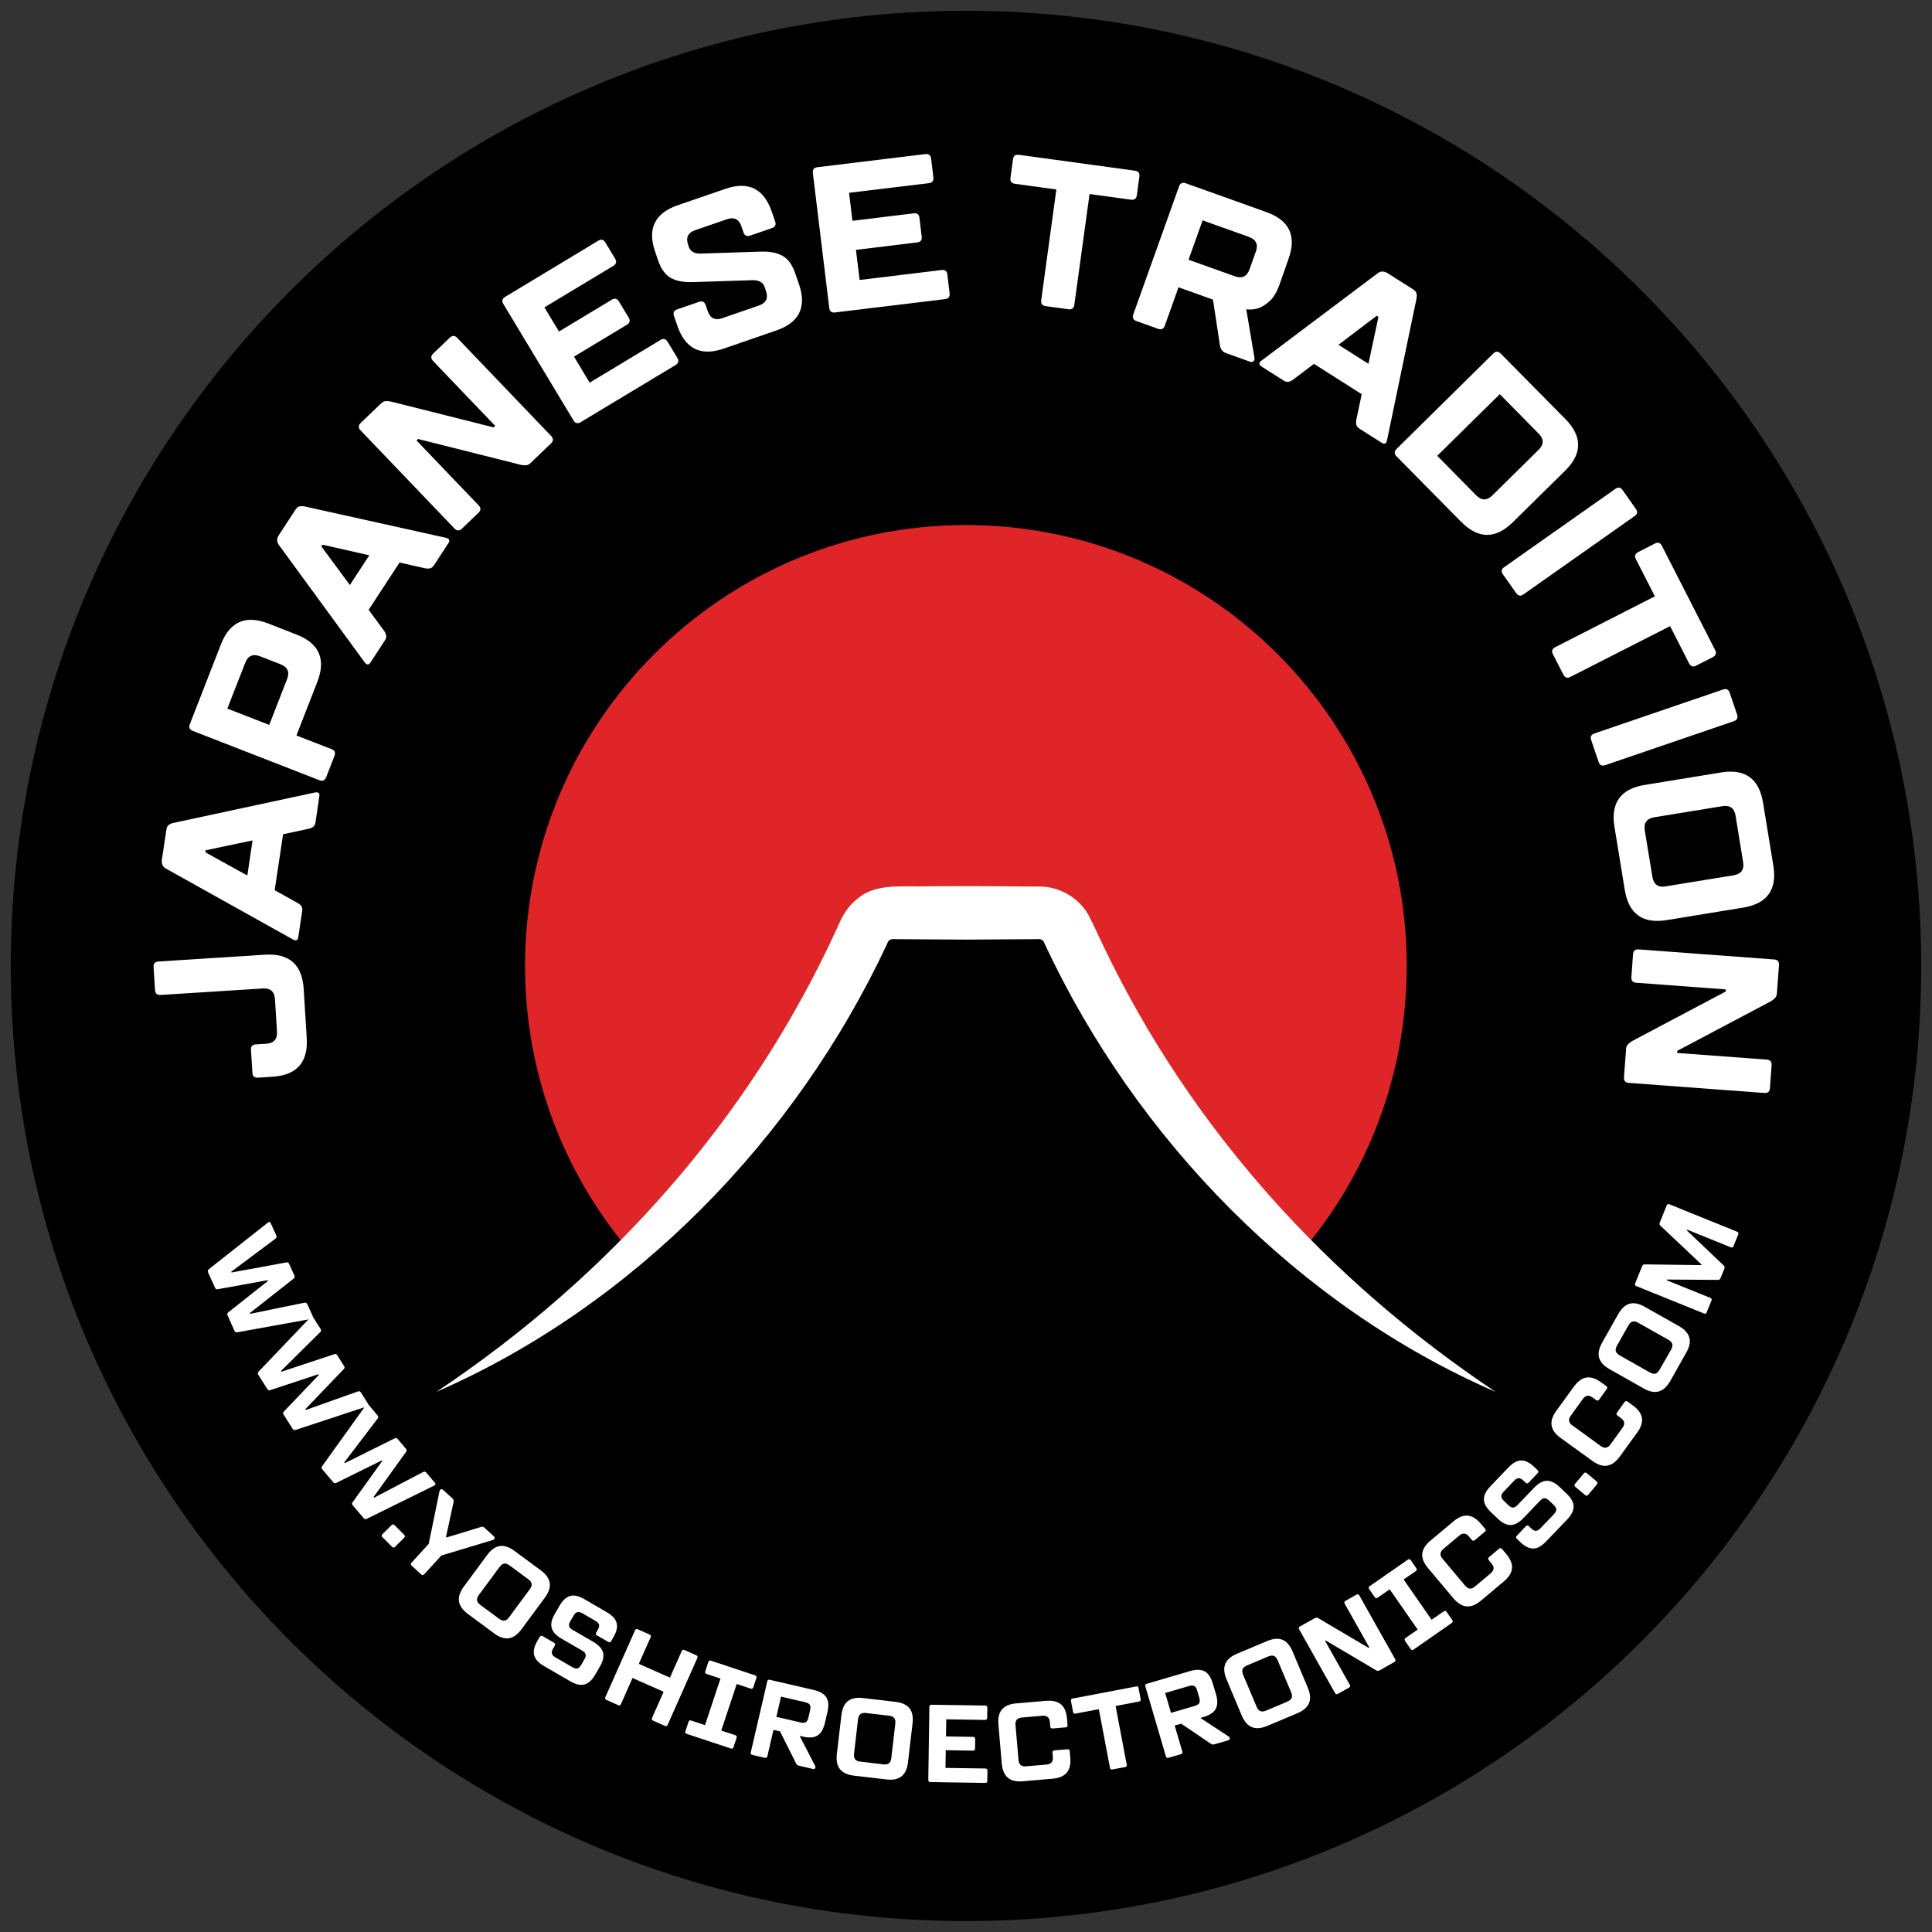 <?xml version="1.0" encoding="utf-8"?>
<!-- Generator: Adobe Illustrator 27.0.0, SVG Export Plug-In . SVG Version: 6.00 Build 0)  -->
<svg version="1.1" id="Layer_1" xmlns="http://www.w3.org/2000/svg" xmlns:xlink="http://www.w3.org/1999/xlink" x="0px" y="0px"
	 viewBox="0 0 266.44 266.44" style="enable-background:new 0 0 266.44 266.44;" xml:space="preserve">
<rect x="0" y="0" width="266.44" height="266.44" fill="#333333" stroke="none"/>
<style type="text/css">
	.st0{clip-path:url(#SVGID_00000150088130598077118720000008820236652551520904_);}
	.st1{clip-path:url(#SVGID_00000139281176595439715850000008558487552372097411_);fill:#DF2527;}
	.st2{clip-path:url(#SVGID_00000070094020977509050120000012010550501938804922_);fill:#FFFFFF;}
	.st3{clip-path:url(#SVGID_00000086669933051227319000000002514655592447399072_);fill:#FFFFFF;}
	.st4{clip-path:url(#SVGID_00000071522601658065938250000003655536490880378814_);fill:#FFFFFF;}
	.st5{clip-path:url(#SVGID_00000110448792529536435700000000333235044216860074_);fill:#FFFFFF;}
	.st6{clip-path:url(#SVGID_00000108288826834601315220000009576473411266203054_);fill:#FFFFFF;}
	.st7{clip-path:url(#SVGID_00000040547552034445757570000010663725760445232831_);fill:#FFFFFF;}
	.st8{clip-path:url(#SVGID_00000080190879593982600970000003957811898302251410_);fill:#FFFFFF;}
	.st9{clip-path:url(#SVGID_00000152265240622673812070000001893972616119170459_);fill:#FFFFFF;}
	.st10{clip-path:url(#SVGID_00000128466180282320893650000018396627248443777446_);fill:#FFFFFF;}
	.st11{clip-path:url(#SVGID_00000119826750359379729080000016303602084677647543_);fill:#FFFFFF;}
	.st12{clip-path:url(#SVGID_00000161595300518517307320000012600158982664453288_);fill:#FFFFFF;}
	.st13{clip-path:url(#SVGID_00000058575036409855121510000011446302889701268410_);fill:#FFFFFF;}
	.st14{clip-path:url(#SVGID_00000000200828637557989430000012636818312646073521_);fill:#FFFFFF;}
	.st15{clip-path:url(#SVGID_00000102514683116981272490000016320718153956344489_);fill:#FFFFFF;}
	.st16{clip-path:url(#SVGID_00000117664939989503008480000015649977865137489828_);fill:#FFFFFF;}
	.st17{clip-path:url(#SVGID_00000081607571214052855920000006842657273107632276_);fill:#FFFFFF;}
	.st18{clip-path:url(#SVGID_00000058586620716377358630000012492047867827970493_);fill:#FFFFFF;}
	.st19{clip-path:url(#SVGID_00000060732816069903546650000006094037058542820789_);fill:#FFFFFF;}
	.st20{clip-path:url(#SVGID_00000096057127421867730470000008215653065567073669_);fill:#FFFFFF;}
	.st21{clip-path:url(#SVGID_00000117645113117689391970000009652153203245261490_);fill:#FFFFFF;}
	.st22{clip-path:url(#SVGID_00000080929513838403889340000005179551012673091003_);fill:#FFFFFF;}
	.st23{clip-path:url(#SVGID_00000120532568510708250110000011998602924777858176_);fill:#FFFFFF;}
	.st24{clip-path:url(#SVGID_00000166668490815984045690000001825510838933655198_);fill:#FFFFFF;}
	.st25{clip-path:url(#SVGID_00000013898250508649795340000012675090179645659822_);fill:#FFFFFF;}
	.st26{clip-path:url(#SVGID_00000153702735758073222710000002236648223361000613_);fill:#FFFFFF;}
	.st27{clip-path:url(#SVGID_00000096020722868075862520000003586028282922688673_);fill:#FFFFFF;}
	.st28{clip-path:url(#SVGID_00000032607380949991739620000006424370065152358563_);fill:#FFFFFF;}
	.st29{clip-path:url(#SVGID_00000094607638056764068070000013785583680742496434_);fill:#FFFFFF;}
	.st30{clip-path:url(#SVGID_00000163042157151213991800000002307434533038275771_);fill:#FFFFFF;}
	.st31{clip-path:url(#SVGID_00000004533034395823542960000004827473876079921055_);fill:#FFFFFF;}
	.st32{clip-path:url(#SVGID_00000011005004975309233810000003641328205043688589_);fill:#FFFFFF;}
	.st33{clip-path:url(#SVGID_00000029040155253729826680000006198064044021301414_);fill:#FFFFFF;}
	.st34{clip-path:url(#SVGID_00000152232144715648776370000007166778229126933918_);fill:#FFFFFF;}
	.st35{clip-path:url(#SVGID_00000001657491651829645820000001788438161727815580_);fill:#FFFFFF;}
	.st36{clip-path:url(#SVGID_00000168104715712097622750000002253595973383085443_);fill:#FFFFFF;}
	.st37{clip-path:url(#SVGID_00000084502472339644026310000007070516131007300280_);fill:#FFFFFF;}
	.st38{clip-path:url(#SVGID_00000047751936293615661650000006823009339335130558_);fill:#FFFFFF;}
	.st39{clip-path:url(#SVGID_00000072251655615524899810000006446283991291297920_);fill:#FFFFFF;}
	.st40{clip-path:url(#SVGID_00000000924344589835771560000012163984557579525276_);fill:#FFFFFF;}
	.st41{clip-path:url(#SVGID_00000176028429306369519400000017833753127441456782_);fill:#FFFFFF;}
	.st42{clip-path:url(#SVGID_00000106859685739369049550000002333375916880540861_);fill:#FFFFFF;}
	.st43{clip-path:url(#SVGID_00000081646755346338258140000013590140326808510354_);fill:#FFFFFF;}
</style>
<g>
	<g>
		<defs>
			<rect id="SVGID_1_" x="1.49" y="1.49" width="263.45" height="263.45"/>
		</defs>
		<clipPath id="SVGID_00000134219560649041861480000004773599926209095571_">
			<use xlink:href="#SVGID_1_"  style="overflow:visible;"/>
		</clipPath>
		<path style="clip-path:url(#SVGID_00000134219560649041861480000004773599926209095571_);" d="M264.95,133.21
			c0,72.75-58.97,131.72-131.72,131.72C60.46,264.95,1.49,205.96,1.49,133.21S60.46,1.49,133.21,1.49S264.95,60.46,264.95,133.21"/>
	</g>
	<g>
		<defs>
			<rect id="SVGID_00000159471755500147942740000008209059380594165918_" x="1.49" y="1.49" width="263.45" height="263.45"/>
		</defs>
		<clipPath id="SVGID_00000114752808652994402100000017617193879842655645_">
			<use xlink:href="#SVGID_00000159471755500147942740000008209059380594165918_"  style="overflow:visible;"/>
		</clipPath>
		<path style="clip-path:url(#SVGID_00000114752808652994402100000017617193879842655645_);fill:#DF2527;" d="M194,133.21
			c0,15.09-5.49,28.89-14.57,39.51c-13.09-12-23.81-26.5-31.47-42.75l-0.78-1.64c-0.7-1.5-2.2-2.44-3.84-2.44h-20.27
			c-1.64,0-3.14,0.94-3.83,2.44l-0.77,1.64c-7.67,16.24-18.39,30.73-31.47,42.75c-9.1-10.62-14.59-24.43-14.59-39.51
			c0-33.58,27.22-60.8,60.8-60.8C166.8,72.41,194,99.63,194,133.21"/>
	</g>
	<g>
		<defs>
			<rect id="SVGID_00000051361365565729050390000012349072351962538936_" x="1.49" y="1.49" width="263.45" height="263.45"/>
		</defs>
		<clipPath id="SVGID_00000071557152207776084020000003239052334323999663_">
			<use xlink:href="#SVGID_00000051361365565729050390000012349072351962538936_"  style="overflow:visible;"/>
		</clipPath>
		<path style="clip-path:url(#SVGID_00000071557152207776084020000003239052334323999663_);fill:#FFFFFF;" d="M60.16,191.96
			c24.09-16.06,43.39-37.9,55.33-64.07c0.63-1.51,1.47-3,2.82-3.99c2.24-1.95,5.69-1.64,8.45-1.66c3.22-0.04,9.69-0.05,12.91,0
			l3.23,0.02h0.4c2.74-0.02,5.43,1.5,6.79,3.89c0.6,1.11,1.64,3.44,2.21,4.59c11.99,24.96,30.78,45.73,53.97,61.22
			c-27.2-11.83-49.58-34.81-62.17-61.73c-0.28-0.69-0.49-0.75-1.21-0.71c-2.03,0.01-7.57,0.05-9.68,0.06
			c-2.12,0-7.62-0.06-9.68-0.06c-0.67-0.03-0.95-0.02-1.21,0.69C109.74,157.13,87.34,180.1,60.16,191.96"/>
	</g>
	<g>
		<defs>
			<rect id="SVGID_00000004523670595794961320000002893546376293490325_" x="1.49" y="1.49" width="263.45" height="263.45"/>
		</defs>
		<clipPath id="SVGID_00000062895891110026733950000016592558568267014050_">
			<use xlink:href="#SVGID_00000004523670595794961320000002893546376293490325_"  style="overflow:visible;"/>
		</clipPath>
		<path style="clip-path:url(#SVGID_00000062895891110026733950000016592558568267014050_);fill:#FFFFFF;" d="M28.82,175.02
			l8.13-6.42c0.2-0.15,0.31-0.09,0.4,0.12l0.73,1.62c0.09,0.21,0.1,0.34-0.07,0.47l-6.12,4.57l0.05,0.11l7.54-1.39
			c0.2-0.04,0.31,0.01,0.4,0.22l0.71,1.57c0.09,0.21,0.06,0.32-0.1,0.45l-6.03,4.74l0.05,0.11l3.88-0.8l3.58-0.73
			c0.21-0.04,0.32,0.01,0.42,0.22l0.74,1.64c0.09,0.21,0.03,0.34-0.2,0.37l-10.18,1.84c-0.22,0.03-0.33-0.02-0.42-0.21l-0.94-2.1
			c-0.09-0.21-0.06-0.32,0.11-0.45l5.46-4.32l-0.05-0.1l-6.85,1.24c-0.21,0.05-0.32-0.01-0.41-0.21l-0.95-2.09
			C28.62,175.27,28.65,175.16,28.82,175.02"/>
	</g>
	<g>
		<defs>
			<rect id="SVGID_00000151531087336261569020000010402050807017432230_" x="1.49" y="1.49" width="263.45" height="263.45"/>
		</defs>
		<clipPath id="SVGID_00000181798721326616713140000007340046835461613971_">
			<use xlink:href="#SVGID_00000151531087336261569020000010402050807017432230_"  style="overflow:visible;"/>
		</clipPath>
		<path style="clip-path:url(#SVGID_00000181798721326616713140000007340046835461613971_);fill:#FFFFFF;" d="M35.67,189.15
			l7.14-7.48c0.17-0.18,0.29-0.13,0.42,0.06l0.95,1.5c0.12,0.19,0.15,0.32-0.01,0.47l-5.42,5.37l0.07,0.1l7.27-2.41
			c0.19-0.07,0.31-0.03,0.43,0.16l0.92,1.45c0.12,0.19,0.11,0.31-0.04,0.45l-5.3,5.53l0.07,0.1l3.73-1.33l3.44-1.22
			c0.2-0.08,0.32-0.04,0.44,0.15l0.96,1.51c0.12,0.19,0.08,0.33-0.14,0.4l-9.81,3.23c-0.21,0.06-0.32,0.02-0.44-0.15l-1.23-1.94
			c-0.12-0.19-0.1-0.31,0.05-0.46l4.8-5.03l-0.06-0.09l-6.61,2.18c-0.2,0.08-0.32,0.04-0.44-0.15l-1.23-1.94
			C35.51,189.44,35.53,189.32,35.67,189.15"/>
	</g>
	<g>
		<defs>
			<rect id="SVGID_00000140698139620360615420000015594626900726046885_" x="1.49" y="1.49" width="263.45" height="263.45"/>
		</defs>
		<clipPath id="SVGID_00000026876380608426762150000003005548761932271250_">
			<use xlink:href="#SVGID_00000140698139620360615420000015594626900726046885_"  style="overflow:visible;"/>
		</clipPath>
		<path style="clip-path:url(#SVGID_00000026876380608426762150000003005548761932271250_);fill:#FFFFFF;" d="M44.43,202.19
			l6.03-8.4c0.15-0.2,0.27-0.17,0.42,0l1.15,1.36c0.15,0.18,0.19,0.3,0.06,0.47l-4.62,6.07l0.08,0.09l6.86-3.41
			c0.18-0.09,0.3-0.07,0.45,0.1l1.11,1.31c0.15,0.17,0.15,0.29,0.03,0.45l-4.48,6.22l0.08,0.09l3.51-1.84l3.23-1.69
			c0.19-0.1,0.31-0.08,0.46,0.09l1.16,1.37c0.15,0.17,0.12,0.31-0.09,0.41l-9.27,4.57c-0.2,0.09-0.32,0.07-0.45-0.09l-1.49-1.75
			c-0.15-0.18-0.15-0.29-0.01-0.47l4.06-5.65l-0.07-0.08l-6.24,3.08c-0.19,0.1-0.31,0.08-0.46-0.09l-1.48-1.75
			C44.31,202.49,44.31,202.38,44.43,202.19"/>
	</g>
	<g>
		<defs>
			<rect id="SVGID_00000007423029380837507160000008756998010438027447_" x="1.49" y="1.49" width="263.45" height="263.45"/>
		</defs>
		<clipPath id="SVGID_00000137840788221210215620000014543456109776122756_">
			<use xlink:href="#SVGID_00000007423029380837507160000008756998010438027447_"  style="overflow:visible;"/>
		</clipPath>
		<path style="clip-path:url(#SVGID_00000137840788221210215620000014543456109776122756_);fill:#FFFFFF;" d="M52.75,211.57
			l1.24-1.23c0.15-0.15,0.28-0.15,0.43,0l1.31,1.31c0.15,0.15,0.15,0.28,0,0.43l-1.24,1.23c-0.15,0.15-0.28,0.15-0.43,0L52.75,212
			C52.6,211.85,52.6,211.72,52.75,211.57"/>
	</g>
	<g>
		<defs>
			<rect id="SVGID_00000073684264108102715520000009209112391268875709_" x="1.49" y="1.49" width="263.45" height="263.45"/>
		</defs>
		<clipPath id="SVGID_00000039108597676255564110000000212149547647701134_">
			<use xlink:href="#SVGID_00000073684264108102715520000009209112391268875709_"  style="overflow:visible;"/>
		</clipPath>
		<path style="clip-path:url(#SVGID_00000039108597676255564110000000212149547647701134_);fill:#FFFFFF;" d="M56.76,215.5
			l2.36-2.58l1.49-7.27c0.06-0.29,0.3-0.37,0.53-0.15l1.26,1.15c0.16,0.14,0.19,0.26,0.15,0.49l-1.04,4.82l0.08,0.07l4.75-1.45
			c0.2-0.06,0.32-0.04,0.49,0.12l1.24,1.14c0.23,0.2,0.18,0.45-0.1,0.54l-7.1,2.14l-2.36,2.58c-0.15,0.16-0.27,0.16-0.43,0.02
			l-1.29-1.18C56.62,215.79,56.62,215.66,56.76,215.5"/>
	</g>
	<g>
		<defs>
			<rect id="SVGID_00000085972506366549872540000002565623237514914201_" x="1.49" y="1.49" width="263.45" height="263.45"/>
		</defs>
		<clipPath id="SVGID_00000119112481782325088430000001523051856759533494_">
			<use xlink:href="#SVGID_00000085972506366549872540000002565623237514914201_"  style="overflow:visible;"/>
		</clipPath>
		<path style="clip-path:url(#SVGID_00000119112481782325088430000001523051856759533494_);fill:#FFFFFF;" d="M63.97,218.8
			l3.21-4.35c1.09-1.47,2.31-1.64,3.78-0.56l3.61,2.67c1.47,1.09,1.65,2.3,0.57,3.77l-3.21,4.35c-1.09,1.47-2.31,1.66-3.78,0.58
			l-3.61-2.67C63.07,221.51,62.89,220.27,63.97,218.8 M68.83,223.24c0.55,0.41,0.98,0.35,1.38-0.21l2.85-3.86
			c0.41-0.55,0.34-0.98-0.21-1.38l-2.57-1.9c-0.55-0.41-0.98-0.34-1.39,0.21l-2.85,3.86c-0.41,0.55-0.34,0.98,0.21,1.38
			L68.83,223.24z"/>
	</g>
	<g>
		<defs>
			<rect id="SVGID_00000145028224603153263430000003035471000868177319_" x="1.49" y="1.49" width="263.45" height="263.45"/>
		</defs>
		<clipPath id="SVGID_00000026137230201890740510000009462119361226118802_">
			<use xlink:href="#SVGID_00000145028224603153263430000003035471000868177319_"  style="overflow:visible;"/>
		</clipPath>
		<path style="clip-path:url(#SVGID_00000026137230201890740510000009462119361226118802_);fill:#FFFFFF;" d="M74.12,226.28
			l0.31-0.53c0.11-0.18,0.23-0.22,0.41-0.11l1.55,0.9c0.18,0.11,0.22,0.23,0.11,0.42l-0.21,0.37c-0.34,0.58-0.25,0.91,0.33,1.25
			l2.3,1.33c0.58,0.34,0.91,0.25,1.24-0.33l0.42-0.72c0.34-0.58,0.25-0.91-0.33-1.25l-2.8-1.62c-1.54-0.89-1.81-1.93-0.92-3.46
			l0.62-1.06c0.89-1.54,1.93-1.81,3.46-0.92l3.06,1.78c1.53,0.89,1.81,1.93,0.92,3.46l-0.3,0.53c-0.11,0.18-0.23,0.22-0.41,0.11
			l-1.54-0.89c-0.18-0.11-0.22-0.23-0.11-0.42l0.21-0.35c0.33-0.58,0.25-0.91-0.33-1.24l-1.77-1.03c-0.58-0.33-0.91-0.25-1.25,0.33
			l-0.42,0.72c-0.34,0.58-0.25,0.91,0.33,1.24l2.78,1.61c1.55,0.9,1.83,1.94,0.93,3.47l-0.61,1.05c-0.9,1.55-1.94,1.83-3.48,0.93
			l-3.57-2.07C73.5,228.88,73.22,227.83,74.12,226.28"/>
	</g>
	<g>
		<defs>
			<rect id="SVGID_00000145024745413897584070000002641834023288055454_" x="1.49" y="1.49" width="263.45" height="263.45"/>
		</defs>
		<clipPath id="SVGID_00000095323162140873025220000010326123865667634575_">
			<use xlink:href="#SVGID_00000145024745413897584070000002641834023288055454_"  style="overflow:visible;"/>
		</clipPath>
		<path style="clip-path:url(#SVGID_00000095323162140873025220000010326123865667634575_);fill:#FFFFFF;" d="M96.16,228.67
			l-4.08,9.19c-0.08,0.19-0.21,0.24-0.4,0.15l-1.6-0.71c-0.19-0.09-0.24-0.21-0.15-0.4l1.59-3.59l-4.29-1.9L85.64,235
			c-0.08,0.19-0.21,0.24-0.4,0.15l-1.6-0.71c-0.19-0.09-0.24-0.21-0.15-0.4l4.08-9.19c0.09-0.2,0.2-0.24,0.4-0.15l1.6,0.71
			c0.2,0.08,0.24,0.2,0.15,0.4l-1.62,3.65l4.29,1.9l1.62-3.65c0.09-0.2,0.21-0.24,0.4-0.15l1.6,0.71
			C96.2,228.36,96.24,228.49,96.16,228.67"/>
	</g>
	<g>
		<defs>
			<rect id="SVGID_00000116237187293546131290000004734148560153182142_" x="1.49" y="1.49" width="263.45" height="263.45"/>
		</defs>
		<clipPath id="SVGID_00000072247123296407270980000006955925660354656703_">
			<use xlink:href="#SVGID_00000116237187293546131290000004734148560153182142_"  style="overflow:visible;"/>
		</clipPath>
		<path style="clip-path:url(#SVGID_00000072247123296407270980000006955925660354656703_);fill:#FFFFFF;" d="M101.6,232.24
			l-2.13,6.42l1.92,0.63c0.2,0.07,0.26,0.18,0.19,0.38l-0.42,1.27c-0.07,0.2-0.18,0.26-0.38,0.19l-6.06-2.01
			c-0.2-0.06-0.26-0.18-0.19-0.38l0.42-1.27c0.07-0.2,0.18-0.26,0.38-0.19l1.9,0.63l2.13-6.42l-1.9-0.63
			c-0.2-0.07-0.26-0.18-0.19-0.39l0.41-1.25c0.07-0.2,0.18-0.26,0.38-0.19l6.06,2.01c0.2,0.07,0.26,0.18,0.19,0.38l-0.42,1.26
			c-0.07,0.2-0.18,0.26-0.38,0.19L101.6,232.24z"/>
	</g>
	<g>
		<defs>
			<rect id="SVGID_00000056401105551845210050000010495164762615122331_" x="1.49" y="1.49" width="263.45" height="263.45"/>
		</defs>
		<clipPath id="SVGID_00000061453994653900000290000003909219108968552625_">
			<use xlink:href="#SVGID_00000056401105551845210050000010495164762615122331_"  style="overflow:visible;"/>
		</clipPath>
		<path style="clip-path:url(#SVGID_00000061453994653900000290000003909219108968552625_);fill:#FFFFFF;" d="M112.12,243.96
			l-1.92-0.45c-0.22-0.05-0.33-0.14-0.42-0.33l-2.21-4.41l-0.9-0.21l-0.84,3.63c-0.05,0.2-0.16,0.27-0.36,0.23l-1.7-0.4
			c-0.21-0.05-0.28-0.16-0.23-0.36l2.27-9.77c0.05-0.21,0.16-0.28,0.36-0.23l6.04,1.4c1.73,0.4,2.3,1.31,1.9,3.04l-0.34,1.48
			c-0.41,1.75-1.32,2.31-3.05,1.91l-0.4-0.09l-0.01,0.06l2.11,4.08C112.53,243.78,112.38,244.01,112.12,243.96 M107.07,236.77
			l3.33,0.77c0.65,0.15,0.94-0.03,1.09-0.68l0.23-1.01c0.15-0.65-0.03-0.95-0.68-1.1l-3.33-0.77L107.07,236.77z"/>
	</g>
	<g>
		<defs>
			<rect id="SVGID_00000102535302454765340540000014305328703383412608_" x="1.49" y="1.49" width="263.45" height="263.45"/>
		</defs>
		<clipPath id="SVGID_00000024690822859465578730000005638254622931032978_">
			<use xlink:href="#SVGID_00000102535302454765340540000014305328703383412608_"  style="overflow:visible;"/>
		</clipPath>
		<path style="clip-path:url(#SVGID_00000024690822859465578730000005638254622931032978_);fill:#FFFFFF;" d="M115.41,241.88
			l0.63-5.35c0.21-1.81,1.19-2.57,3-2.35l4.45,0.52c1.81,0.21,2.57,1.17,2.36,2.98l-0.63,5.35c-0.21,1.81-1.17,2.58-2.98,2.37
			l-4.45-0.52C115.97,244.67,115.2,243.69,115.41,241.88 M121.82,243.32c0.68,0.08,1.02-0.19,1.1-0.86l0.55-4.75
			c0.08-0.68-0.19-1.02-0.87-1.1l-3.17-0.37c-0.68-0.08-1.01,0.19-1.1,0.86l-0.55,4.75c-0.08,0.68,0.19,1.02,0.87,1.09
			L121.82,243.32z"/>
	</g>
	<g>
		<defs>
			<rect id="SVGID_00000002366612358229491550000017020265580460763575_" x="1.49" y="1.49" width="263.45" height="263.45"/>
		</defs>
		<clipPath id="SVGID_00000080925757854707369270000010352526283526847647_">
			<use xlink:href="#SVGID_00000002366612358229491550000017020265580460763575_"  style="overflow:visible;"/>
		</clipPath>
		<path style="clip-path:url(#SVGID_00000080925757854707369270000010352526283526847647_);fill:#FFFFFF;" d="M136.18,244.21
			l-0.02,1.37c0,0.21-0.1,0.3-0.31,0.3l-7.53-0.12c-0.21,0-0.3-0.1-0.3-0.31l0.15-10.05c0.01-0.21,0.1-0.3,0.31-0.3l7.38,0.11
			c0.21,0,0.3,0.1,0.3,0.31l-0.02,1.37c0,0.21-0.1,0.3-0.31,0.3l-5.33-0.08l-0.04,2.36l3.73,0.06c0.21,0,0.3,0.09,0.3,0.31
			l-0.02,1.29c0,0.21-0.1,0.3-0.31,0.3l-3.73-0.06l-0.04,2.44l5.48,0.08C136.1,243.9,136.18,243.99,136.18,244.21"/>
	</g>
	<g>
		<defs>
			<rect id="SVGID_00000054227467049231930150000006452765831047566740_" x="1.49" y="1.49" width="263.45" height="263.45"/>
		</defs>
		<clipPath id="SVGID_00000091725491943890872250000007750064901637332665_">
			<use xlink:href="#SVGID_00000054227467049231930150000006452765831047566740_"  style="overflow:visible;"/>
		</clipPath>
		<path style="clip-path:url(#SVGID_00000091725491943890872250000007750064901637332665_);fill:#FFFFFF;" d="M138.15,243.19
			l-0.46-5.37c-0.15-1.82,0.65-2.75,2.46-2.91l4.09-0.35c1.81-0.15,2.75,0.63,2.91,2.45l0.07,0.88c0.02,0.21-0.07,0.31-0.28,0.33
			l-1.77,0.15c-0.21,0.02-0.31-0.06-0.33-0.28l-0.05-0.57c-0.06-0.68-0.39-0.96-1.07-0.9l-2.77,0.24c-0.68,0.06-0.96,0.39-0.9,1.07
			l0.41,4.76c0.06,0.68,0.39,0.96,1.07,0.9l2.77-0.24c0.68-0.06,0.96-0.38,0.9-1.07l-0.05-0.56c-0.02-0.21,0.07-0.31,0.28-0.33
			l1.77-0.15c0.21-0.02,0.31,0.07,0.33,0.28l0.07,0.86c0.16,1.81-0.63,2.77-2.45,2.92l-4.08,0.35
			C139.26,245.82,138.32,245.01,138.15,243.19"/>
	</g>
	<g>
		<defs>
			<rect id="SVGID_00000043452592498587160730000009835622094758656934_" x="1.49" y="1.49" width="263.45" height="263.45"/>
		</defs>
		<clipPath id="SVGID_00000167374567899001506630000000586028507592501687_">
			<use xlink:href="#SVGID_00000043452592498587160730000009835622094758656934_"  style="overflow:visible;"/>
		</clipPath>
		<path style="clip-path:url(#SVGID_00000167374567899001506630000000586028507592501687_);fill:#FFFFFF;" d="M157.02,232.82
			l0.28,1.49c0.04,0.21-0.03,0.32-0.24,0.35l-3.21,0.61l1.53,8.07c0.04,0.21-0.04,0.32-0.24,0.36l-1.72,0.32
			c-0.21,0.04-0.32-0.03-0.35-0.24l-1.53-8.07l-3.21,0.61c-0.21,0.04-0.32-0.03-0.35-0.24l-0.28-1.49
			c-0.04-0.21,0.03-0.31,0.24-0.35l8.74-1.66C156.88,232.53,156.99,232.6,157.02,232.82"/>
	</g>
	<g>
		<defs>
			<rect id="SVGID_00000027586141682426265840000010482424815126825392_" x="1.49" y="1.49" width="263.45" height="263.45"/>
		</defs>
		<clipPath id="SVGID_00000005234251843267856210000015465485119865186715_">
			<use xlink:href="#SVGID_00000027586141682426265840000010482424815126825392_"  style="overflow:visible;"/>
		</clipPath>
		<path style="clip-path:url(#SVGID_00000005234251843267856210000015465485119865186715_);fill:#FFFFFF;" d="M169.39,240
			l-1.89,0.55c-0.22,0.07-0.35,0.04-0.53-0.08l-4.08-2.76l-0.89,0.26l1.05,3.57c0.06,0.2,0,0.32-0.21,0.38l-1.68,0.49
			c-0.2,0.06-0.32,0-0.38-0.21l-2.82-9.62c-0.06-0.2,0-0.32,0.21-0.38l5.94-1.74c1.7-0.5,2.65,0.02,3.15,1.72l0.43,1.45
			c0.5,1.72-0.01,2.66-1.72,3.16l-0.39,0.11l0.02,0.06l3.84,2.52C169.67,239.64,169.65,239.92,169.39,240 M161.49,236.22l3.28-0.96
			c0.64-0.19,0.81-0.49,0.62-1.13l-0.29-0.99c-0.19-0.64-0.49-0.81-1.13-0.62l-3.28,0.96L161.49,236.22z"/>
	</g>
	<g>
		<defs>
			<rect id="SVGID_00000127729362579399850630000005350893700413285277_" x="1.49" y="1.49" width="263.45" height="263.45"/>
		</defs>
		<clipPath id="SVGID_00000152969112343285400570000010018251497353576840_">
			<use xlink:href="#SVGID_00000127729362579399850630000005350893700413285277_"  style="overflow:visible;"/>
		</clipPath>
		<path style="clip-path:url(#SVGID_00000152969112343285400570000010018251497353576840_);fill:#FFFFFF;" d="M171.24,236.57
			l-2.09-4.98c-0.71-1.68-0.23-2.82,1.45-3.53l4.14-1.74c1.68-0.71,2.81-0.25,3.52,1.44l2.09,4.97c0.71,1.68,0.25,2.83-1.43,3.54
			l-4.13,1.74C173.1,238.72,171.94,238.25,171.24,236.57 M177.53,234.67c0.63-0.27,0.79-0.67,0.53-1.29l-1.86-4.41
			c-0.26-0.63-0.66-0.79-1.29-0.53l-2.94,1.24c-0.63,0.27-0.79,0.66-0.53,1.29l1.86,4.41c0.26,0.63,0.67,0.79,1.3,0.53
			L177.53,234.67z"/>
	</g>
	<g>
		<defs>
			<rect id="SVGID_00000002385362809754840430000006701112812312396473_" x="1.49" y="1.49" width="263.45" height="263.45"/>
		</defs>
		<clipPath id="SVGID_00000087388163845442015570000016232335789886496920_">
			<use xlink:href="#SVGID_00000002385362809754840430000006701112812312396473_"  style="overflow:visible;"/>
		</clipPath>
		<path style="clip-path:url(#SVGID_00000087388163845442015570000016232335789886496920_);fill:#FFFFFF;" d="M184.1,233.47
			l-4.93-8.76c-0.1-0.19-0.07-0.31,0.12-0.42l2.02-1.13c0.2-0.11,0.33-0.1,0.51,0.01l6.92,4.09l0.1-0.06l-3.39-6.03
			c-0.1-0.19-0.07-0.31,0.12-0.41l1.49-0.84c0.18-0.1,0.31-0.07,0.41,0.12l4.93,8.76c0.1,0.18,0.07,0.31-0.11,0.41l-2.02,1.14
			c-0.2,0.11-0.33,0.1-0.52-0.02l-6.92-4.09l-0.09,0.05l3.4,6.04c0.11,0.19,0.07,0.31-0.12,0.42l-1.5,0.84
			C184.32,233.69,184.21,233.66,184.1,233.47"/>
	</g>
	<g>
		<defs>
			<rect id="SVGID_00000127018638544897910960000000947377764779705011_" x="1.49" y="1.49" width="263.45" height="263.45"/>
		</defs>
		<clipPath id="SVGID_00000128450589489913003670000015122996812279483790_">
			<use xlink:href="#SVGID_00000127018638544897910960000000947377764779705011_"  style="overflow:visible;"/>
		</clipPath>
		<path style="clip-path:url(#SVGID_00000128450589489913003670000015122996812279483790_);fill:#FFFFFF;" d="M193.57,217.82
			l3.86,5.56l1.66-1.15c0.18-0.12,0.3-0.1,0.42,0.08l0.76,1.1c0.12,0.18,0.1,0.3-0.07,0.42l-5.24,3.65c-0.18,0.12-0.3,0.1-0.42-0.07
			l-0.76-1.1c-0.12-0.18-0.1-0.3,0.08-0.43l1.65-1.15l-3.86-5.55l-1.65,1.15c-0.18,0.12-0.3,0.1-0.42-0.08l-0.75-1.09
			c-0.12-0.17-0.1-0.3,0.07-0.42l5.24-3.64c0.17-0.12,0.3-0.1,0.42,0.07l0.75,1.09c0.12,0.18,0.1,0.3-0.07,0.42L193.57,217.82z"/>
	</g>
	<g>
		<defs>
			<rect id="SVGID_00000008856158261272844520000010329501263993174666_" x="1.49" y="1.49" width="263.45" height="263.45"/>
		</defs>
		<clipPath id="SVGID_00000158731856598713428910000016357625063836523146_">
			<use xlink:href="#SVGID_00000008856158261272844520000010329501263993174666_"  style="overflow:visible;"/>
		</clipPath>
		<path style="clip-path:url(#SVGID_00000158731856598713428910000016357625063836523146_);fill:#FFFFFF;" d="M200.42,220.4
			l-3.48-4.14c-1.18-1.4-1.06-2.63,0.34-3.8l3.15-2.64c1.4-1.18,2.62-1.07,3.8,0.33l0.57,0.67c0.14,0.16,0.13,0.29-0.04,0.43
			l-1.36,1.14c-0.16,0.14-0.29,0.13-0.43-0.03l-0.37-0.44c-0.44-0.53-0.87-0.56-1.39-0.12l-2.13,1.79c-0.52,0.44-0.56,0.87-0.12,1.4
			l3.08,3.67c0.44,0.53,0.87,0.56,1.39,0.12l2.13-1.79c0.52-0.44,0.56-0.87,0.12-1.39l-0.36-0.43c-0.14-0.16-0.13-0.29,0.04-0.43
			l1.36-1.15c0.16-0.14,0.29-0.12,0.43,0.03l0.56,0.67c1.18,1.4,1.08,2.63-0.32,3.81l-3.15,2.64
			C202.85,221.91,201.6,221.8,200.42,220.4"/>
	</g>
	<g>
		<defs>
			<rect id="SVGID_00000085954542181916122800000015723841903488320151_" x="1.49" y="1.49" width="263.45" height="263.45"/>
		</defs>
		<clipPath id="SVGID_00000025408994345895004740000013526042978694838156_">
			<use xlink:href="#SVGID_00000085954542181916122800000015723841903488320151_"  style="overflow:visible;"/>
		</clipPath>
		<path style="clip-path:url(#SVGID_00000025408994345895004740000013526042978694838156_);fill:#FFFFFF;" d="M209.63,212.64
			l-0.44-0.42c-0.15-0.15-0.15-0.28-0.01-0.43l1.24-1.3c0.15-0.15,0.28-0.16,0.43-0.01l0.31,0.3c0.48,0.46,0.83,0.45,1.29-0.03
			l1.84-1.92c0.46-0.48,0.46-0.83-0.03-1.29l-0.61-0.58c-0.49-0.46-0.83-0.45-1.29,0.03l-2.24,2.34c-1.23,1.29-2.31,1.31-3.6,0.08
			l-0.89-0.85c-1.29-1.23-1.31-2.31-0.08-3.6l2.45-2.56c1.23-1.29,2.31-1.31,3.6-0.08l0.44,0.42c0.15,0.15,0.16,0.28,0.01,0.43
			l-1.23,1.29c-0.15,0.15-0.28,0.15-0.43,0.01l-0.3-0.28c-0.48-0.46-0.83-0.46-1.29,0.03l-1.42,1.48c-0.46,0.48-0.45,0.83,0.03,1.29
			l0.6,0.58c0.48,0.46,0.83,0.46,1.29-0.03l2.23-2.33c1.24-1.3,2.32-1.32,3.61-0.09l0.88,0.84c1.3,1.24,1.32,2.32,0.08,3.62
			l-2.87,2.99C212.01,213.86,210.93,213.88,209.63,212.64"/>
	</g>
	<g>
		<defs>
			<rect id="SVGID_00000136407783062889218410000005594873846744053173_" x="1.49" y="1.49" width="263.45" height="263.45"/>
		</defs>
		<clipPath id="SVGID_00000063616326499212584930000009549500084363818417_">
			<use xlink:href="#SVGID_00000136407783062889218410000005594873846744053173_"  style="overflow:visible;"/>
		</clipPath>
		<path style="clip-path:url(#SVGID_00000063616326499212584930000009549500084363818417_);fill:#FFFFFF;" d="M218.6,206.18
			l-1.34-1.12c-0.16-0.14-0.18-0.27-0.04-0.43l1.19-1.42c0.14-0.16,0.26-0.18,0.43-0.04l1.34,1.12c0.16,0.14,0.18,0.26,0.04,0.43
			l-1.19,1.42C218.89,206.3,218.77,206.32,218.6,206.18"/>
	</g>
	<g>
		<defs>
			<rect id="SVGID_00000153687177606580639250000009414460085442575267_" x="1.49" y="1.49" width="263.45" height="263.45"/>
		</defs>
		<clipPath id="SVGID_00000137130023241518505390000007497059357671056768_">
			<use xlink:href="#SVGID_00000153687177606580639250000009414460085442575267_"  style="overflow:visible;"/>
		</clipPath>
		<path style="clip-path:url(#SVGID_00000137130023241518505390000007497059357671056768_);fill:#FFFFFF;" d="M219.6,201.47
			l-4.37-3.16c-1.48-1.07-1.66-2.29-0.59-3.76l2.41-3.32c1.07-1.47,2.28-1.67,3.75-0.6l0.71,0.52c0.17,0.12,0.19,0.25,0.07,0.42
			l-1.04,1.44c-0.12,0.17-0.25,0.19-0.42,0.07l-0.47-0.34c-0.55-0.4-0.98-0.34-1.38,0.22l-1.63,2.25c-0.4,0.55-0.34,0.98,0.22,1.38
			l3.87,2.81c0.55,0.4,0.98,0.33,1.38-0.22l1.63-2.25c0.4-0.55,0.33-0.98-0.22-1.38l-0.45-0.33c-0.17-0.12-0.19-0.25-0.07-0.42
			l1.04-1.44c0.13-0.17,0.25-0.19,0.43-0.06l0.7,0.51c1.48,1.07,1.68,2.29,0.61,3.76l-2.41,3.32
			C222.29,202.35,221.07,202.54,219.6,201.47"/>
	</g>
	<g>
		<defs>
			<rect id="SVGID_00000038390168956008425410000004018110377293775745_" x="1.49" y="1.49" width="263.45" height="263.45"/>
		</defs>
		<clipPath id="SVGID_00000129168760127348117830000018182092183455762867_">
			<use xlink:href="#SVGID_00000038390168956008425410000004018110377293775745_"  style="overflow:visible;"/>
		</clipPath>
		<path style="clip-path:url(#SVGID_00000129168760127348117830000018182092183455762867_);fill:#FFFFFF;" d="M226.66,191.47
			l-4.69-2.65c-1.59-0.9-1.91-2.09-1.01-3.68l2.2-3.9c0.9-1.59,2.08-1.92,3.66-1.02l4.7,2.65c1.59,0.9,1.93,2.08,1.03,3.67l-2.2,3.9
			C229.44,192.03,228.24,192.38,226.66,191.47 M230.46,186.12c0.34-0.59,0.22-1.01-0.37-1.35l-4.17-2.35
			c-0.59-0.34-1.01-0.22-1.35,0.37l-1.57,2.78c-0.34,0.59-0.22,1.01,0.37,1.35l4.16,2.35c0.6,0.34,1.01,0.22,1.34-0.37
			L230.46,186.12z"/>
	</g>
	<g>
		<defs>
			<rect id="SVGID_00000008827601131187557610000009117366935412361919_" x="1.49" y="1.49" width="263.45" height="263.45"/>
		</defs>
		<clipPath id="SVGID_00000029753538144690012690000002653105231370944428_">
			<use xlink:href="#SVGID_00000008827601131187557610000009117366935412361919_"  style="overflow:visible;"/>
		</clipPath>
		<path style="clip-path:url(#SVGID_00000029753538144690012690000002653105231370944428_);fill:#FFFFFF;" d="M234.99,181.14
			l-9.31-3.77c-0.2-0.08-0.25-0.2-0.17-0.4l0.95-2.34c0.08-0.2,0.19-0.27,0.4-0.26l7.74,0.1l0.04-0.1l-5.63-5.31
			c-0.16-0.15-0.19-0.26-0.11-0.47l0.94-2.33c0.08-0.2,0.2-0.25,0.4-0.17l9.31,3.77c0.19,0.08,0.25,0.2,0.16,0.4l-0.64,1.58
			c-0.08,0.2-0.2,0.25-0.4,0.17l-5.99-2.43l-0.05,0.11l5.05,4.8c0.17,0.15,0.2,0.28,0.12,0.48l-0.52,1.28
			c-0.08,0.21-0.19,0.27-0.42,0.26l-6.97-0.05l-0.04,0.1l6,2.42c0.2,0.08,0.25,0.2,0.17,0.4l-0.65,1.59
			C235.32,181.17,235.19,181.22,234.99,181.14"/>
	</g>
	<g>
		<defs>
			<rect id="SVGID_00000181800107627640613570000016774966502801684876_" x="1.49" y="1.49" width="263.45" height="263.45"/>
		</defs>
		<clipPath id="SVGID_00000181783992280790630890000001041535919236311169_">
			<use xlink:href="#SVGID_00000181800107627640613570000016774966502801684876_"  style="overflow:visible;"/>
		</clipPath>
		<path style="clip-path:url(#SVGID_00000181783992280790630890000001041535919236311169_);fill:#FFFFFF;" d="M36.53,131.66
			c3.36-0.21,5.14,1.36,5.35,4.72l0.42,6.76c0.21,3.36-1.36,5.14-4.72,5.35l-2.01,0.13c-0.48,0.03-0.73-0.19-0.76-0.67l-0.2-3.16
			c-0.03-0.48,0.19-0.74,0.67-0.76l1.44-0.09c1.05-0.07,1.55-0.63,1.48-1.68l-0.28-4.46c-0.07-1.06-0.63-1.55-1.68-1.48l-14.1,0.89
			c-0.48,0.03-0.73-0.19-0.76-0.67l-0.2-3.17c-0.03-0.48,0.19-0.74,0.67-0.77L36.53,131.66z"/>
	</g>
	<g>
		<defs>
			<rect id="SVGID_00000005251850204770724240000010942076228351137932_" x="1.49" y="1.49" width="263.45" height="263.45"/>
		</defs>
		<clipPath id="SVGID_00000070108477743374912250000016192158984036034204_">
			<use xlink:href="#SVGID_00000005251850204770724240000010942076228351137932_"  style="overflow:visible;"/>
		</clipPath>
		<path style="clip-path:url(#SVGID_00000070108477743374912250000016192158984036034204_);fill:#FFFFFF;" d="M37.88,122.77
			l3.23,1.79c0.19,0.13,0.35,0.27,0.46,0.43s0.15,0.39,0.1,0.67l-0.53,3.56c-0.07,0.48-0.33,0.58-0.78,0.32l-17.49-9.76
			c-0.45-0.26-0.63-0.68-0.54-1.25l0.62-4.13c0.04-0.29,0.14-0.49,0.29-0.61c0.16-0.12,0.34-0.22,0.57-0.28l19.58-4.21
			c0.5-0.12,0.72,0.06,0.65,0.53l-0.53,3.56c-0.04,0.28-0.14,0.49-0.29,0.61s-0.34,0.22-0.57,0.28l-3.61,0.77L37.88,122.77z
			 M34.83,115.9l-6.47,1.36l-0.04,0.28l5.79,3.2L34.83,115.9z"/>
	</g>
	<g>
		<defs>
			<rect id="SVGID_00000146501863892722847560000002291687559793352329_" x="1.49" y="1.49" width="263.45" height="263.45"/>
		</defs>
		<clipPath id="SVGID_00000169516066695372550300000018019246789655083696_">
			<use xlink:href="#SVGID_00000146501863892722847560000002291687559793352329_"  style="overflow:visible;"/>
		</clipPath>
		<path style="clip-path:url(#SVGID_00000169516066695372550300000018019246789655083696_);fill:#FFFFFF;" d="M40.88,101.43
			l4.84,1.88c0.45,0.17,0.58,0.49,0.41,0.93l-1.15,2.95c-0.18,0.45-0.49,0.58-0.93,0.41l-17.46-6.8c-0.45-0.17-0.59-0.49-0.41-0.93
			l4.29-11.01c1.22-3.13,3.4-4.09,6.53-2.87l3.89,1.52c3.14,1.22,4.09,3.4,2.87,6.53L40.88,101.43z M31.35,97.72l5.78,2.25
			l2.46-6.31c0.38-0.98,0.08-1.67-0.9-2.05l-2.82-1.1c-0.98-0.38-1.67-0.08-2.05,0.9L31.35,97.72z"/>
	</g>
	<g>
		<defs>
			<rect id="SVGID_00000049220504569962075860000016252017443497289131_" x="1.49" y="1.49" width="263.45" height="263.45"/>
		</defs>
		<clipPath id="SVGID_00000073712884769672971700000009556988319503409810_">
			<use xlink:href="#SVGID_00000049220504569962075860000016252017443497289131_"  style="overflow:visible;"/>
		</clipPath>
		<path style="clip-path:url(#SVGID_00000073712884769672971700000009556988319503409810_);fill:#FFFFFF;" d="M50.84,84.1l2.19,2.98
			c0.12,0.2,0.2,0.39,0.24,0.59c0.03,0.19-0.03,0.41-0.19,0.65l-1.97,3.02c-0.26,0.4-0.54,0.39-0.84-0.03L38.44,75.13
			c-0.3-0.42-0.29-0.88,0.03-1.36l2.29-3.5c0.16-0.24,0.33-0.39,0.52-0.43c0.19-0.05,0.4-0.05,0.63-0.02l19.55,4.34
			c0.51,0.1,0.63,0.36,0.37,0.76l-1.97,3.02c-0.16,0.24-0.33,0.39-0.52,0.43c-0.19,0.05-0.4,0.05-0.63,0.02l-3.61-0.81L50.84,84.1z
			 M50.93,76.58l-6.45-1.46l-0.16,0.24l3.93,5.32L50.93,76.58z"/>
	</g>
	<g>
		<defs>
			<rect id="SVGID_00000112597774019018681200000002264521316904097924_" x="1.49" y="1.49" width="263.45" height="263.45"/>
		</defs>
		<clipPath id="SVGID_00000110471104762380965670000005478807792387211420_">
			<use xlink:href="#SVGID_00000112597774019018681200000002264521316904097924_"  style="overflow:visible;"/>
		</clipPath>
		<path style="clip-path:url(#SVGID_00000110471104762380965670000005478807792387211420_);fill:#FFFFFF;" d="M68.29,58.73
			l-8.57-8.95c-0.33-0.35-0.32-0.69,0.02-1.02l2.29-2.19c0.35-0.33,0.69-0.33,1.02,0.02l12.96,13.54c0.33,0.35,0.32,0.69-0.02,1.02
			l-2.81,2.69c-0.21,0.2-0.42,0.31-0.63,0.32c-0.21,0.02-0.45,0-0.7-0.05l-14.2-3.57l-0.21,0.2l8.57,8.95
			c0.33,0.35,0.33,0.69-0.02,1.02l-2.29,2.2c-0.35,0.33-0.69,0.32-1.02-0.02L49.72,59.35c-0.33-0.35-0.32-0.69,0.02-1.02l2.81-2.69
			c0.21-0.2,0.42-0.31,0.63-0.32c0.21-0.02,0.45,0,0.7,0.05l14.2,3.57L68.29,58.73z"/>
	</g>
	<g>
		<defs>
			<rect id="SVGID_00000141451141120984040640000002448863890002212777_" x="1.49" y="1.49" width="263.45" height="263.45"/>
		</defs>
		<clipPath id="SVGID_00000070833666958201860100000005367436761753602986_">
			<use xlink:href="#SVGID_00000141451141120984040640000002448863890002212777_"  style="overflow:visible;"/>
		</clipPath>
		<path style="clip-path:url(#SVGID_00000070833666958201860100000005367436761753602986_);fill:#FFFFFF;" d="M81.32,52.77
			l9.76-5.88c0.41-0.25,0.74-0.17,0.99,0.24l1.34,2.22c0.25,0.41,0.16,0.74-0.24,0.99l-13.09,7.88c-0.41,0.25-0.74,0.17-0.99-0.24
			l-9.67-16.05c-0.25-0.41-0.17-0.74,0.24-0.99L82.5,33.2c0.41-0.25,0.74-0.17,0.99,0.25l1.34,2.22c0.25,0.41,0.16,0.74-0.24,0.99
			l-9.51,5.73l2.01,3.33l7.28-4.39c0.41-0.25,0.74-0.16,0.99,0.25l1.34,2.22c0.25,0.41,0.16,0.74-0.25,0.99l-7.29,4.39L81.32,52.77z
			"/>
	</g>
	<g>
		<defs>
			<rect id="SVGID_00000017498620331215120090000012730362838754896018_" x="1.49" y="1.49" width="263.45" height="263.45"/>
		</defs>
		<clipPath id="SVGID_00000005234800252456367900000001757820834258885020_">
			<use xlink:href="#SVGID_00000017498620331215120090000012730362838754896018_"  style="overflow:visible;"/>
		</clipPath>
		<path style="clip-path:url(#SVGID_00000005234800252456367900000001757820834258885020_);fill:#FFFFFF;" d="M105.45,39.58
			c-0.23-0.65-0.79-0.97-1.7-0.94l-8.3,0.27c-1.21,0.03-2.19-0.16-2.95-0.59c-0.75-0.42-1.33-1.21-1.73-2.38l-0.42-1.23
			c-1.1-3.18-0.05-5.32,3.13-6.41l6.54-2.25c3.18-1.1,5.32-0.05,6.41,3.13l0.47,1.36c0.16,0.45,0.01,0.76-0.45,0.92l-3,1.03
			c-0.45,0.16-0.76,0.01-0.92-0.45l-0.28-0.82c-0.34-1-1.02-1.33-2.01-0.98l-4.36,1.5c-1,0.34-1.33,1.02-0.98,2.02l0.09,0.27
			c0.23,0.67,0.8,0.98,1.7,0.94l8.29-0.27c1.21-0.03,2.19,0.16,2.95,0.59c0.75,0.42,1.33,1.21,1.73,2.38l0.52,1.5
			c1.1,3.18,0.05,5.32-3.13,6.41l-7.22,2.49c-3.18,1.1-5.32,0.05-6.41-3.13l-0.47-1.36c-0.16-0.45-0.01-0.76,0.45-0.92l3-1.03
			c0.45-0.16,0.76-0.01,0.92,0.45l0.28,0.82c0.35,1,1.02,1.33,2.01,0.98l5.04-1.74c1-0.34,1.33-1.02,0.98-2.02L105.45,39.58z"/>
	</g>
	<g>
		<defs>
			<rect id="SVGID_00000167382769056888271260000005248928043074584250_" x="1.49" y="1.49" width="263.45" height="263.45"/>
		</defs>
		<clipPath id="SVGID_00000165223529816355615190000004035379711825067168_">
			<use xlink:href="#SVGID_00000167382769056888271260000005248928043074584250_"  style="overflow:visible;"/>
		</clipPath>
		<path style="clip-path:url(#SVGID_00000165223529816355615190000004035379711825067168_);fill:#FFFFFF;" d="M118.55,38.61
			l11.3-1.37c0.48-0.06,0.75,0.15,0.8,0.63l0.31,2.58c0.06,0.48-0.15,0.74-0.63,0.8l-15.17,1.84c-0.48,0.06-0.74-0.15-0.8-0.63
			l-2.26-18.6c-0.06-0.48,0.15-0.74,0.63-0.8l14.88-1.81c0.48-0.06,0.74,0.15,0.8,0.63l0.31,2.58c0.06,0.48-0.15,0.74-0.63,0.8
			l-11,1.33l0.47,3.86l8.44-1.03c0.48-0.06,0.75,0.15,0.8,0.63l0.31,2.58c0.06,0.48-0.15,0.75-0.63,0.8l-8.44,1.03L118.55,38.61z"/>
	</g>
	<g>
		<defs>
			<rect id="SVGID_00000120547331485060886950000011644214669500288695_" x="1.49" y="1.49" width="263.45" height="263.45"/>
		</defs>
		<clipPath id="SVGID_00000085248874580343581270000007519655732082777231_">
			<use xlink:href="#SVGID_00000120547331485060886950000011644214669500288695_"  style="overflow:visible;"/>
		</clipPath>
		<path style="clip-path:url(#SVGID_00000085248874580343581270000007519655732082777231_);fill:#FFFFFF;" d="M148.16,42.03
			c-0.06,0.48-0.34,0.68-0.81,0.62l-3.14-0.43c-0.48-0.06-0.68-0.34-0.62-0.81l2.09-15.28l-5.71-0.78
			c-0.48-0.07-0.68-0.34-0.62-0.81l0.35-2.57c0.06-0.48,0.33-0.68,0.81-0.62l16,2.19c0.48,0.06,0.68,0.34,0.62,0.81l-0.35,2.57
			c-0.06,0.48-0.34,0.68-0.81,0.62l-5.71-0.78L148.16,42.03z"/>
	</g>
	<g>
		<defs>
			<rect id="SVGID_00000045594963951604694450000017543900728207958179_" x="1.49" y="1.49" width="263.45" height="263.45"/>
		</defs>
		<clipPath id="SVGID_00000124868934513127315690000009202799817815383691_">
			<use xlink:href="#SVGID_00000045594963951604694450000017543900728207958179_"  style="overflow:visible;"/>
		</clipPath>
		<path style="clip-path:url(#SVGID_00000124868934513127315690000009202799817815383691_);fill:#FFFFFF;" d="M176.46,39.24
			c-0.37,1.03-0.82,1.79-1.34,2.26c-0.53,0.48-1.03,0.8-1.5,0.98c-0.58,0.2-1.16,0.26-1.75,0.17l1.13,6.68
			c0.04,0.24-0.01,0.41-0.15,0.5c-0.14,0.1-0.3,0.11-0.5,0.04l-3.26-1.17c-0.27-0.1-0.47-0.24-0.6-0.43s-0.21-0.4-0.25-0.64
			l-0.96-6.31l-4.75-1.7l-1.89,5.29c-0.16,0.45-0.47,0.6-0.92,0.44l-2.99-1.07c-0.45-0.16-0.6-0.47-0.44-0.92l6.31-17.65
			c0.16-0.45,0.47-0.6,0.92-0.44l11.13,3.98c3.17,1.13,4.19,3.28,3.05,6.45L176.46,39.24z M165.85,30.39l-1.94,5.43l6.38,2.28
			c1,0.36,1.67,0.04,2.03-0.96l0.87-2.44c0.36-0.99,0.04-1.67-0.96-2.03L165.85,30.39z"/>
	</g>
	<g>
		<defs>
			<rect id="SVGID_00000142150657441194388340000009348634891034160797_" x="1.49" y="1.49" width="263.45" height="263.45"/>
		</defs>
		<clipPath id="SVGID_00000066497610705075535500000008923458857140264626_">
			<use xlink:href="#SVGID_00000142150657441194388340000009348634891034160797_"  style="overflow:visible;"/>
		</clipPath>
		<path style="clip-path:url(#SVGID_00000066497610705075535500000008923458857140264626_);fill:#FFFFFF;" d="M181.21,50.18
			l-2.95,2.23c-0.19,0.13-0.39,0.21-0.58,0.25c-0.19,0.03-0.41-0.02-0.66-0.18l-3.04-1.93c-0.41-0.26-0.4-0.54,0.02-0.84
			l16.01-12.04c0.42-0.3,0.87-0.3,1.36,0.01l3.53,2.24c0.24,0.15,0.39,0.33,0.44,0.52s0.06,0.4,0.03,0.63l-4.08,19.61
			c-0.09,0.51-0.35,0.63-0.75,0.38l-3.04-1.93c-0.24-0.15-0.39-0.33-0.44-0.52s-0.06-0.4-0.03-0.63l0.76-3.62L181.21,50.18z
			 M188.72,50.17l1.38-6.47l-0.24-0.15l-5.27,4L188.72,50.17z"/>
	</g>
	<g>
		<defs>
			<rect id="SVGID_00000132065411716793626420000015426521965253885604_" x="1.49" y="1.49" width="263.45" height="263.45"/>
		</defs>
		<clipPath id="SVGID_00000003810171144636207840000017702290423469641881_">
			<use xlink:href="#SVGID_00000132065411716793626420000015426521965253885604_"  style="overflow:visible;"/>
		</clipPath>
		<path style="clip-path:url(#SVGID_00000003810171144636207840000017702290423469641881_);fill:#FFFFFF;" d="M215.88,57.79
			c2.36,2.4,2.35,4.77-0.05,7.14l-7.19,7.08c-2.4,2.36-4.77,2.34-7.14-0.05l-8.91-9.03c-0.34-0.34-0.33-0.68,0.01-1.02l13.34-13.16
			c0.34-0.34,0.68-0.33,1.02,0.01L215.88,57.79z M198.21,62.86l5.36,5.44c0.74,0.75,1.49,0.76,2.24,0.02l6.37-6.28
			c0.75-0.74,0.76-1.49,0.01-2.24l-5.36-5.44L198.21,62.86z"/>
	</g>
	<g>
		<defs>
			<rect id="SVGID_00000096044955500957692860000001656046883622375608_" x="1.49" y="1.49" width="263.45" height="263.45"/>
		</defs>
		<clipPath id="SVGID_00000176738078194233909230000007733883218038553004_">
			<use xlink:href="#SVGID_00000096044955500957692860000001656046883622375608_"  style="overflow:visible;"/>
		</clipPath>
		<path style="clip-path:url(#SVGID_00000176738078194233909230000007733883218038553004_);fill:#FFFFFF;" d="M210.1,81.97
			c-0.39,0.28-0.73,0.22-1-0.17l-1.83-2.59c-0.28-0.39-0.22-0.73,0.18-1l15.32-10.79c0.39-0.28,0.73-0.22,1,0.17l1.83,2.59
			c0.28,0.39,0.22,0.73-0.18,1L210.1,81.97z"/>
	</g>
	<g>
		<defs>
			<rect id="SVGID_00000154404649835595074500000017592821019248353431_" x="1.49" y="1.49" width="263.45" height="263.45"/>
		</defs>
		<clipPath id="SVGID_00000017508976689075248890000004753189228901293726_">
			<use xlink:href="#SVGID_00000154404649835595074500000017592821019248353431_"  style="overflow:visible;"/>
		</clipPath>
		<path style="clip-path:url(#SVGID_00000017508976689075248890000004753189228901293726_);fill:#FFFFFF;" d="M216.57,93.35
			c-0.43,0.22-0.75,0.11-0.97-0.31l-1.44-2.82c-0.22-0.43-0.11-0.75,0.32-0.97l13.74-7.01l-2.62-5.13
			c-0.22-0.43-0.11-0.75,0.31-0.97l2.31-1.18c0.43-0.22,0.75-0.11,0.97,0.31l7.34,14.38c0.22,0.43,0.11,0.75-0.31,0.97l-2.31,1.18
			c-0.43,0.22-0.75,0.11-0.97-0.31l-2.62-5.14L216.57,93.35z"/>
	</g>
	<g>
		<defs>
			<rect id="SVGID_00000078759232989098605080000012346757176429683629_" x="1.49" y="1.49" width="263.45" height="263.45"/>
		</defs>
		<clipPath id="SVGID_00000090982020821419358600000006932786879069297065_">
			<use xlink:href="#SVGID_00000078759232989098605080000012346757176429683629_"  style="overflow:visible;"/>
		</clipPath>
		<path style="clip-path:url(#SVGID_00000090982020821419358600000006932786879069297065_);fill:#FFFFFF;" d="M221.38,105.52
			c-0.46,0.16-0.76,0.01-0.92-0.45l-1.02-3c-0.16-0.46-0.01-0.76,0.45-0.92l17.73-6.06c0.45-0.16,0.76-0.01,0.92,0.45l1.02,3
			c0.15,0.46,0.01,0.76-0.45,0.92L221.38,105.52z"/>
	</g>
	<g>
		<defs>
			<rect id="SVGID_00000119821746047991722350000009433146685921494943_" x="1.49" y="1.49" width="263.45" height="263.45"/>
		</defs>
		<clipPath id="SVGID_00000005958979926642093390000005076564321263575196_">
			<use xlink:href="#SVGID_00000119821746047991722350000009433146685921494943_"  style="overflow:visible;"/>
		</clipPath>
		<path style="clip-path:url(#SVGID_00000005958979926642093390000005076564321263575196_);fill:#FFFFFF;" d="M229.86,126.89
			c-3.32,0.54-5.25-0.85-5.79-4.17l-1.42-8.68c-0.54-3.32,0.85-5.25,4.17-5.79l10.53-1.72c3.32-0.54,5.25,0.85,5.79,4.17l1.42,8.68
			c0.54,3.32-0.85,5.25-4.17,5.79L229.86,126.89z M239.08,120.71c1.04-0.17,1.48-0.78,1.31-1.82l-1.04-6.4
			c-0.17-1.04-0.78-1.48-1.82-1.31l-9.39,1.53c-1.04,0.17-1.48,0.78-1.31,1.82l1.05,6.4c0.17,1.04,0.78,1.48,1.82,1.31
			L239.08,120.71z"/>
	</g>
	<g>
		<defs>
			<rect id="SVGID_00000098198324786469865910000002199054496459948734_" x="1.49" y="1.49" width="263.45" height="263.45"/>
		</defs>
		<clipPath id="SVGID_00000137107609957329731680000007639472495933204664_">
			<use xlink:href="#SVGID_00000098198324786469865910000002199054496459948734_"  style="overflow:visible;"/>
		</clipPath>
		<path style="clip-path:url(#SVGID_00000137107609957329731680000007639472495933204664_);fill:#FFFFFF;" d="M231.29,145.21
			l12.36,0.92c0.48,0.03,0.7,0.29,0.67,0.77l-0.23,3.16c-0.04,0.48-0.29,0.7-0.77,0.67l-18.69-1.39c-0.48-0.03-0.7-0.29-0.67-0.77
			l0.29-3.88c0.02-0.29,0.1-0.51,0.25-0.66c0.15-0.15,0.33-0.3,0.55-0.44l12.94-6.85l0.02-0.29l-12.36-0.92
			c-0.48-0.03-0.7-0.29-0.67-0.77l0.23-3.16c0.04-0.48,0.29-0.7,0.77-0.67l18.69,1.39c0.48,0.03,0.7,0.29,0.67,0.77l-0.29,3.88
			c-0.02,0.29-0.11,0.51-0.25,0.66c-0.15,0.15-0.33,0.3-0.55,0.44l-12.94,6.85L231.29,145.21z"/>
	</g>
</g>
</svg>

